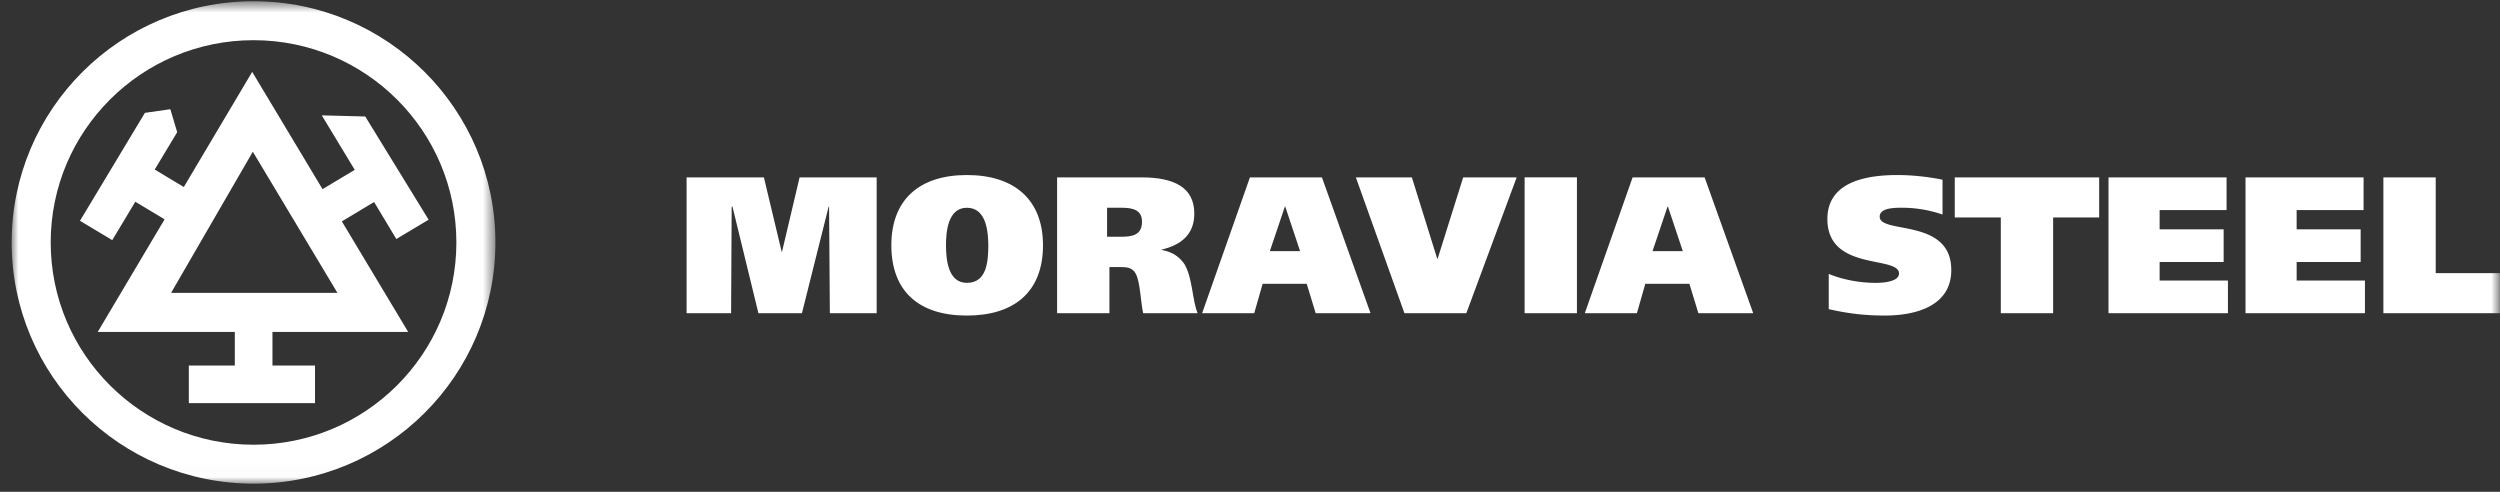 <svg xmlns="http://www.w3.org/2000/svg" xmlns:xlink="http://www.w3.org/1999/xlink" viewBox="0 0 183 36" height="36" width="183"><rect x="0" y="0" width="183" height="36" fill="#333333" stroke="none"/><title>logo-ms</title><defs><path id="a" d="M35.41.67H0v35.312h35.41V.67z"/><path id="c" d="M0 36.404h182.14V1.091H0z"/></defs><g transform="translate(.854 -1)" fill-rule="evenodd" fill="none"><g transform="translate(0 .421)"><mask fill="#fff" id="b"><use xlink:href="#a"/></mask><path mask="url(#b)" fill="#FFF" d="M17.705 33.133c-8.2 0-14.848-6.628-14.848-14.807 0-8.176 6.649-14.805 14.848-14.805 8.197 0 14.848 6.63 14.848 14.805 0 8.179-6.65 14.807-14.848 14.807m0-32.464C7.927.67 0 8.574 0 18.326c0 9.752 7.927 17.656 17.705 17.656 9.776 0 17.705-7.904 17.705-17.656C35.41 8.574 27.481.669 17.705.669"/></g><path fill="#FFF" d="M11.671 22.435l5.982-10.329 6.193 10.33H11.671zm17.354 2.863l-4.855-8.092 2.36-1.419 1.627 2.709 2.364-1.414-4.64-7.555-3.182-.083 2.414 3.987-2.357 1.415-5.15-8.585-5.005 8.428-2.13-1.279 1.645-2.734-.502-1.682-1.862.267-4.751 7.901 2.362 1.415 1.688-2.81 2.143 1.287-4.896 8.244h10.036v2.46h-3.366v2.75h9.237v-2.75H19.09v-2.46h9.935zm20.38-11.314h5.658l1.3 5.441h.028l1.285-5.44h5.642v9.943h-3.427l-.057-7.807h-.03l-1.957 7.807h-3.185l-1.9-7.807h-.058l-.042 7.807h-3.257zm20.516 10.115c-3.486 0-5.528-1.752-5.528-5.144 0-3.333 2.042-5.143 5.528-5.143 3.486 0 5.572 1.81 5.572 5.143 0 3.392-2.086 5.144-5.572 5.144m0-2.394c1.514 0 1.557-1.681 1.571-2.75-.014-.925-.114-2.748-1.571-2.748-1.414 0-1.528 1.823-1.528 2.748 0 1.069.157 2.75 1.528 2.75m6.606-7.721h6.185c2.385 0 3.857.74 3.857 2.649 0 1.525-.957 2.294-2.386 2.637v.028c.83.142 1.329.54 1.686 1.068.586 1.055.544 2.592.943 3.562h-3.985c-.172-.712-.215-2.265-.53-2.864-.228-.455-.613-.513-1.085-.513h-.856v3.377h-3.83v-9.944zm3.656 4.346h1.001c.784 0 1.557-.087 1.557-1.098 0-.898-.729-1.025-1.5-1.025h-1.058v2.123zm10.458-4.346h5.271l3.557 9.944h-4.014l-.657-2.152H91.57l-.615 2.152h-3.814l3.5-9.944zm1.458 5.399h2.214l-1.087-3.262h-.027l-1.1 3.262zm6.296-5.399h4.1l1.856 5.954h.03l1.87-5.954h3.916l-3.687 9.944h-4.528z"/><mask fill="#fff" id="d"><use xlink:href="#c"/></mask><path mask="url(#d)" fill="#FFF" d="M110.748 23.928h3.83v-9.945h-3.83zm7.905-9.944h5.271l3.558 9.944h-4.014l-.657-2.152h-3.229l-.614 2.152h-3.815l3.5-9.944zm1.457 5.399h2.216l-1.087-3.262h-.029l-1.1 3.262zm21.228-2.678a9.054 9.054 0 0 0-2.956-.499c-.6 0-1.643.014-1.643.656 0 1.296 5.241.071 5.241 3.903 0 2.664-2.642 3.333-4.856 3.333-1.47 0-2.686-.142-4.114-.47V21.05c1.028.427 2.287.656 3.43.656.898 0 1.713-.185 1.713-.685 0-1.339-5.242-.127-5.242-3.99 0-2.734 2.856-3.218 5.128-3.218 1.071 0 2.256.127 3.3.342v2.55zm11.467.214h-3.37v7.009h-3.83v-7.01h-3.37v-2.934h10.57zm.684-2.935h8.642v2.393h-4.9v1.41h4.686v2.394h-4.686v1.353h5v2.394h-8.742zm10.029 0h8.642v2.393h-4.9v1.41h4.686v2.394h-4.685v1.353h4.999v2.394h-8.742zm10.092 0h3.83v7.01h4.7v2.934h-8.53z"/></g></svg>
